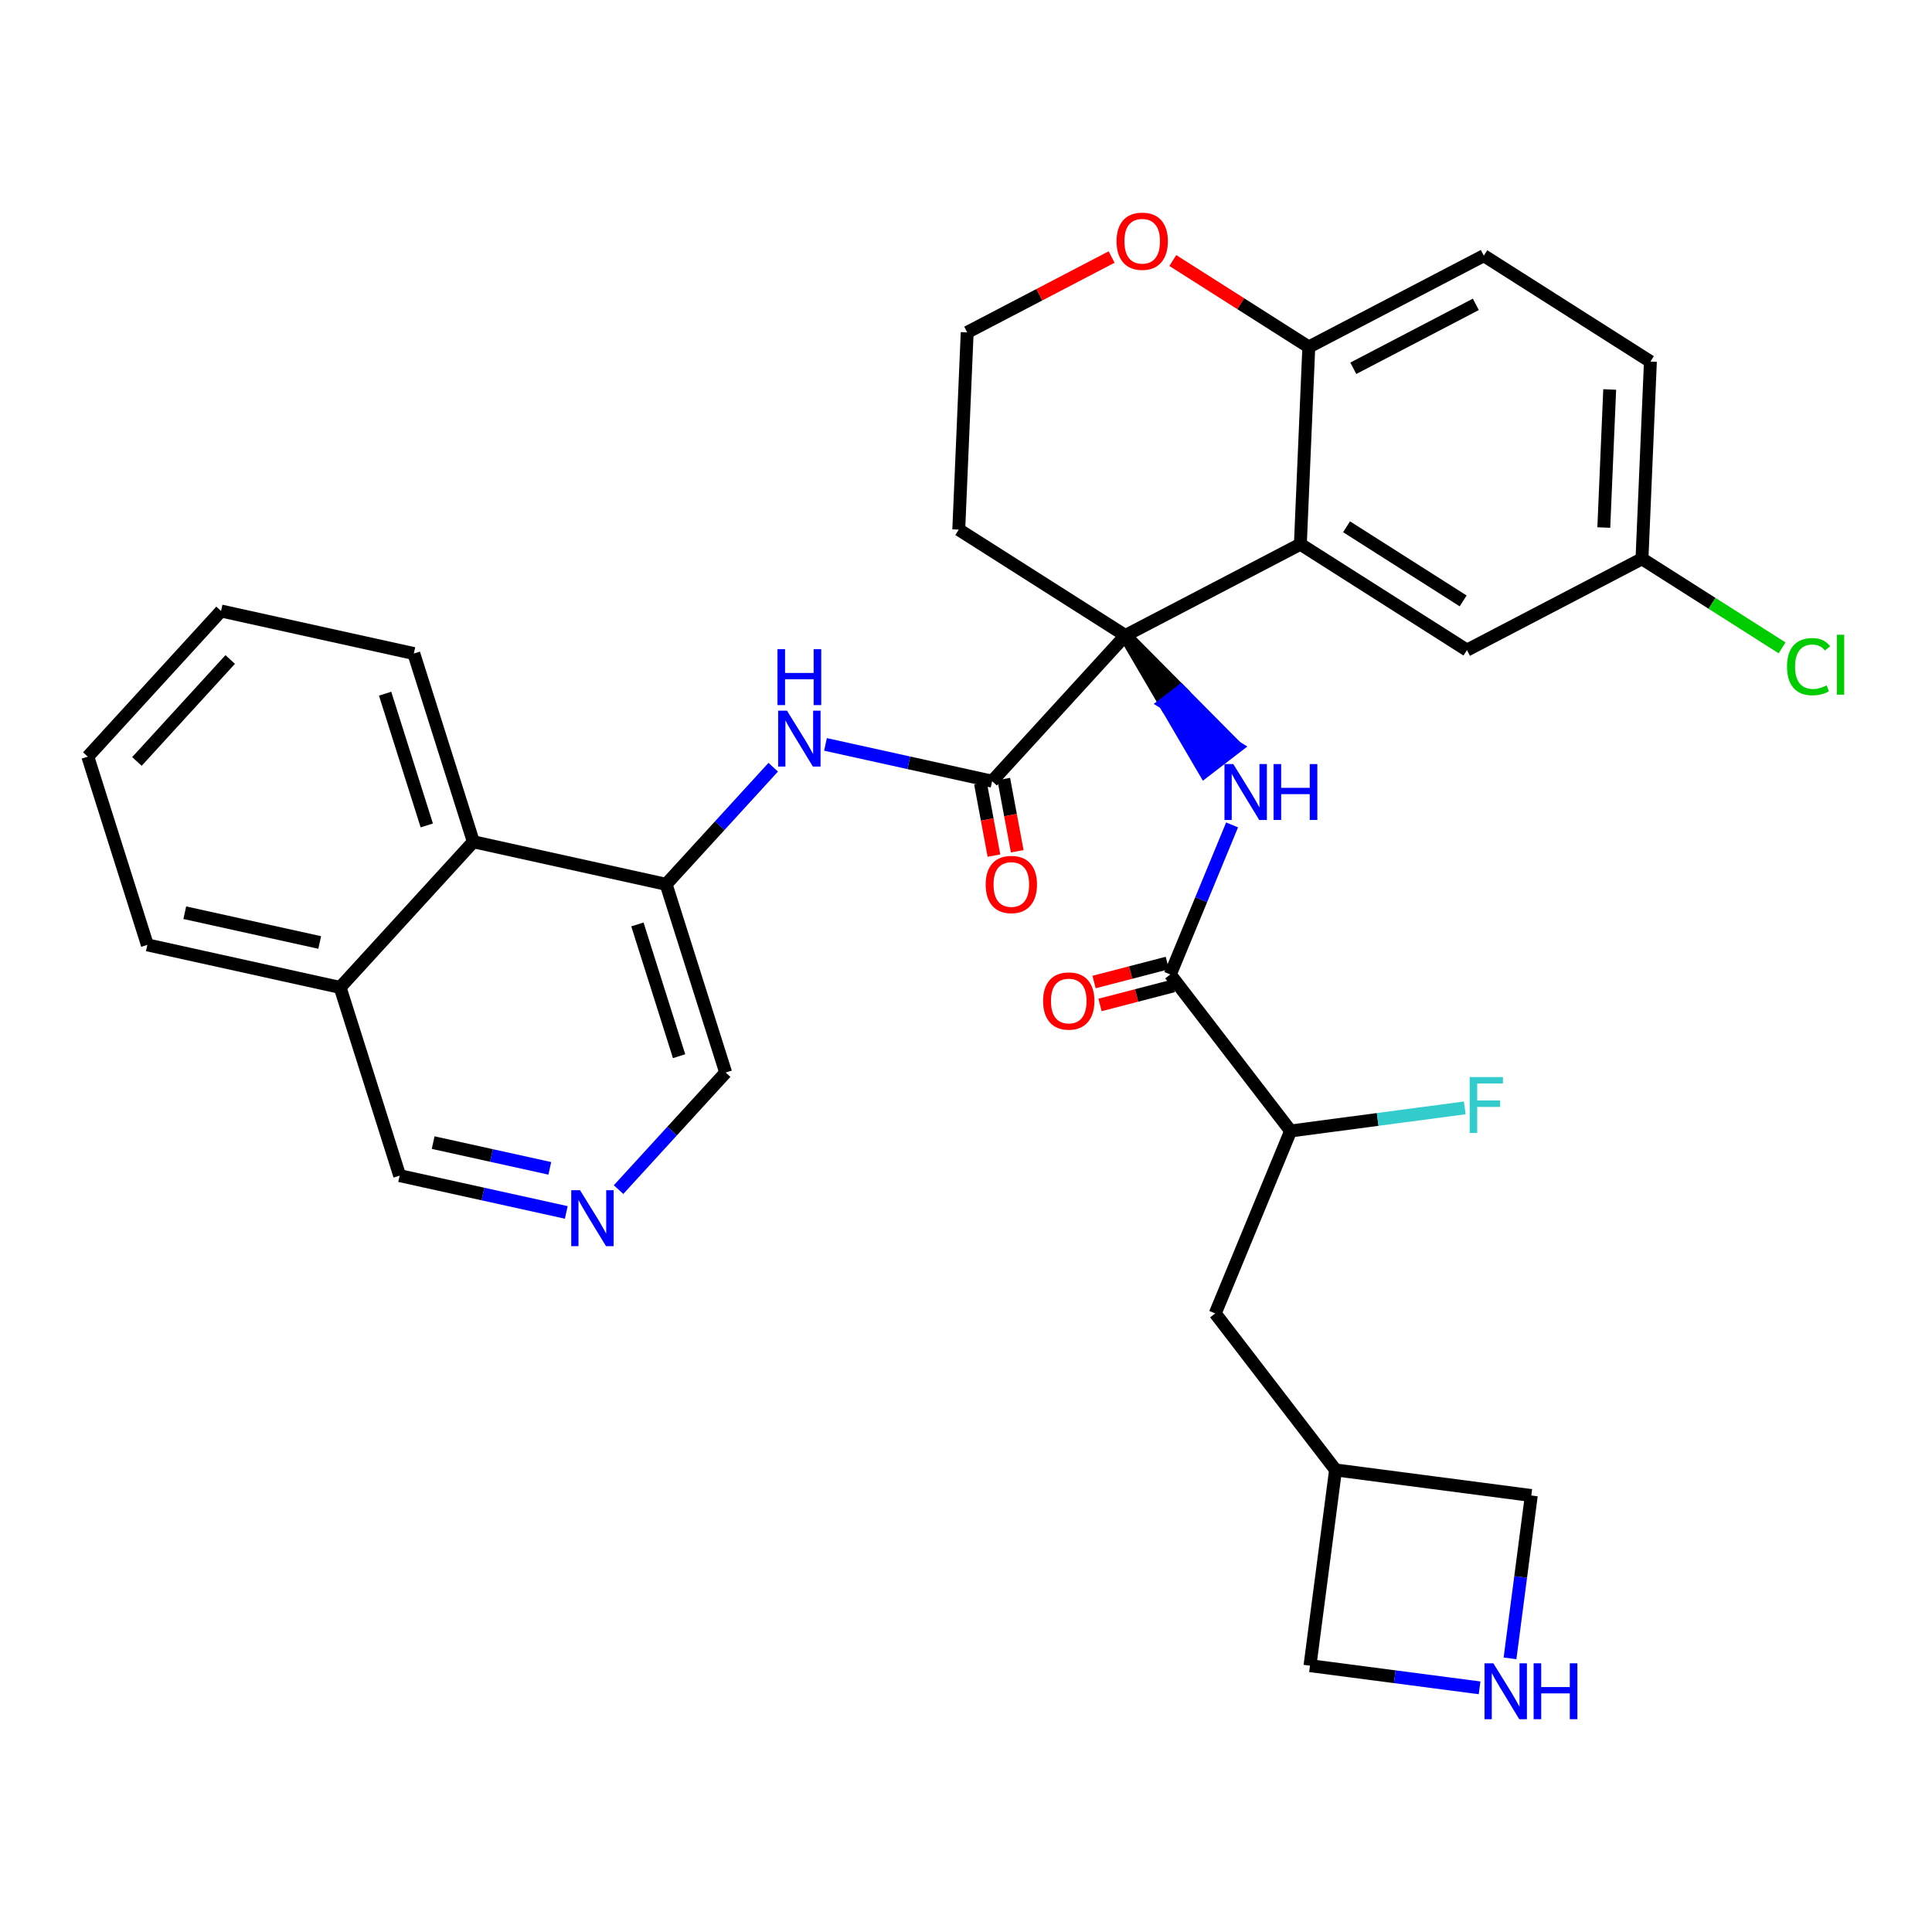 <?xml version='1.0' encoding='iso-8859-1'?>
<svg version='1.1' baseProfile='full'
              xmlns='http://www.w3.org/2000/svg'
                      xmlns:rdkit='http://www.rdkit.org/xml'
                      xmlns:xlink='http://www.w3.org/1999/xlink'
                  xml:space='preserve'
width='300px' height='300px' viewBox='0 0 300 300'>
<!-- END OF HEADER -->
<rect style='opacity:1.0;fill:#FFFFFF;stroke:none' width='300' height='300' x='0' y='0'> </rect>
<rect style='opacity:1.0;fill:#FFFFFF;stroke:none' width='300' height='300' x='0' y='0'> </rect>
<path class='bond-0 atom-0 atom-1' d='M 170.81,156.049 L 176.498,154.572' style='fill:none;fill-rule:evenodd;stroke:#FF0000;stroke-width:2.0px;stroke-linecap:butt;stroke-linejoin:miter;stroke-opacity:1' />
<path class='bond-0 atom-0 atom-1' d='M 176.498,154.572 L 182.185,153.095' style='fill:none;fill-rule:evenodd;stroke:#000000;stroke-width:2.0px;stroke-linecap:butt;stroke-linejoin:miter;stroke-opacity:1' />
<path class='bond-0 atom-0 atom-1' d='M 169.885,152.489 L 175.573,151.012' style='fill:none;fill-rule:evenodd;stroke:#FF0000;stroke-width:2.0px;stroke-linecap:butt;stroke-linejoin:miter;stroke-opacity:1' />
<path class='bond-0 atom-0 atom-1' d='M 175.573,151.012 L 181.261,149.535' style='fill:none;fill-rule:evenodd;stroke:#000000;stroke-width:2.0px;stroke-linecap:butt;stroke-linejoin:miter;stroke-opacity:1' />
<path class='bond-1 atom-1 atom-2' d='M 181.723,151.315 L 186.52,139.703' style='fill:none;fill-rule:evenodd;stroke:#000000;stroke-width:2.0px;stroke-linecap:butt;stroke-linejoin:miter;stroke-opacity:1' />
<path class='bond-1 atom-1 atom-2' d='M 186.52,139.703 L 191.318,128.091' style='fill:none;fill-rule:evenodd;stroke:#0000FF;stroke-width:2.0px;stroke-linecap:butt;stroke-linejoin:miter;stroke-opacity:1' />
<path class='bond-26 atom-1 atom-27' d='M 181.723,151.315 L 200.406,175.617' style='fill:none;fill-rule:evenodd;stroke:#000000;stroke-width:2.0px;stroke-linecap:butt;stroke-linejoin:miter;stroke-opacity:1' />
<path class='bond-2 atom-3 atom-2' d='M 174.744,98.683 L 180.908,109.214 L 183.338,107.346 Z' style='fill:#000000;fill-rule:evenodd;fill-opacity:1;stroke:#000000;stroke-width:2.0px;stroke-linecap:butt;stroke-linejoin:miter;stroke-opacity:1;' />
<path class='bond-2 atom-3 atom-2' d='M 180.908,109.214 L 191.931,116.009 L 187.071,119.746 Z' style='fill:#0000FF;fill-rule:evenodd;fill-opacity:1;stroke:#0000FF;stroke-width:2.0px;stroke-linecap:butt;stroke-linejoin:miter;stroke-opacity:1;' />
<path class='bond-2 atom-3 atom-2' d='M 180.908,109.214 L 183.338,107.346 L 191.931,116.009 Z' style='fill:#0000FF;fill-rule:evenodd;fill-opacity:1;stroke:#0000FF;stroke-width:2.0px;stroke-linecap:butt;stroke-linejoin:miter;stroke-opacity:1;' />
<path class='bond-3 atom-3 atom-4' d='M 174.744,98.683 L 154.056,121.302' style='fill:none;fill-rule:evenodd;stroke:#000000;stroke-width:2.0px;stroke-linecap:butt;stroke-linejoin:miter;stroke-opacity:1' />
<path class='bond-16 atom-3 atom-17' d='M 174.744,98.683 L 148.876,82.237' style='fill:none;fill-rule:evenodd;stroke:#000000;stroke-width:2.0px;stroke-linecap:butt;stroke-linejoin:miter;stroke-opacity:1' />
<path class='bond-33 atom-26 atom-3' d='M 201.921,84.503 L 174.744,98.683' style='fill:none;fill-rule:evenodd;stroke:#000000;stroke-width:2.0px;stroke-linecap:butt;stroke-linejoin:miter;stroke-opacity:1' />
<path class='bond-4 atom-4 atom-5' d='M 152.248,121.639 L 153.293,127.248' style='fill:none;fill-rule:evenodd;stroke:#000000;stroke-width:2.0px;stroke-linecap:butt;stroke-linejoin:miter;stroke-opacity:1' />
<path class='bond-4 atom-4 atom-5' d='M 153.293,127.248 L 154.338,132.857' style='fill:none;fill-rule:evenodd;stroke:#FF0000;stroke-width:2.0px;stroke-linecap:butt;stroke-linejoin:miter;stroke-opacity:1' />
<path class='bond-4 atom-4 atom-5' d='M 155.864,120.965 L 156.909,126.574' style='fill:none;fill-rule:evenodd;stroke:#000000;stroke-width:2.0px;stroke-linecap:butt;stroke-linejoin:miter;stroke-opacity:1' />
<path class='bond-4 atom-4 atom-5' d='M 156.909,126.574 L 157.954,132.183' style='fill:none;fill-rule:evenodd;stroke:#FF0000;stroke-width:2.0px;stroke-linecap:butt;stroke-linejoin:miter;stroke-opacity:1' />
<path class='bond-5 atom-4 atom-6' d='M 154.056,121.302 L 141.119,118.447' style='fill:none;fill-rule:evenodd;stroke:#000000;stroke-width:2.0px;stroke-linecap:butt;stroke-linejoin:miter;stroke-opacity:1' />
<path class='bond-5 atom-4 atom-6' d='M 141.119,118.447 L 128.182,115.591' style='fill:none;fill-rule:evenodd;stroke:#0000FF;stroke-width:2.0px;stroke-linecap:butt;stroke-linejoin:miter;stroke-opacity:1' />
<path class='bond-6 atom-6 atom-7' d='M 120.065,119.133 L 111.75,128.224' style='fill:none;fill-rule:evenodd;stroke:#0000FF;stroke-width:2.0px;stroke-linecap:butt;stroke-linejoin:miter;stroke-opacity:1' />
<path class='bond-6 atom-6 atom-7' d='M 111.75,128.224 L 103.435,137.315' style='fill:none;fill-rule:evenodd;stroke:#000000;stroke-width:2.0px;stroke-linecap:butt;stroke-linejoin:miter;stroke-opacity:1' />
<path class='bond-7 atom-7 atom-8' d='M 103.435,137.315 L 112.68,166.541' style='fill:none;fill-rule:evenodd;stroke:#000000;stroke-width:2.0px;stroke-linecap:butt;stroke-linejoin:miter;stroke-opacity:1' />
<path class='bond-7 atom-7 atom-8' d='M 98.977,143.547 L 105.448,164.006' style='fill:none;fill-rule:evenodd;stroke:#000000;stroke-width:2.0px;stroke-linecap:butt;stroke-linejoin:miter;stroke-opacity:1' />
<path class='bond-35 atom-16 atom-7' d='M 73.502,130.708 L 103.435,137.315' style='fill:none;fill-rule:evenodd;stroke:#000000;stroke-width:2.0px;stroke-linecap:butt;stroke-linejoin:miter;stroke-opacity:1' />
<path class='bond-8 atom-8 atom-9' d='M 112.68,166.541 L 104.365,175.632' style='fill:none;fill-rule:evenodd;stroke:#000000;stroke-width:2.0px;stroke-linecap:butt;stroke-linejoin:miter;stroke-opacity:1' />
<path class='bond-8 atom-8 atom-9' d='M 104.365,175.632 L 96.05,184.722' style='fill:none;fill-rule:evenodd;stroke:#0000FF;stroke-width:2.0px;stroke-linecap:butt;stroke-linejoin:miter;stroke-opacity:1' />
<path class='bond-9 atom-9 atom-10' d='M 87.933,188.264 L 74.996,185.409' style='fill:none;fill-rule:evenodd;stroke:#0000FF;stroke-width:2.0px;stroke-linecap:butt;stroke-linejoin:miter;stroke-opacity:1' />
<path class='bond-9 atom-9 atom-10' d='M 74.996,185.409 L 62.059,182.553' style='fill:none;fill-rule:evenodd;stroke:#000000;stroke-width:2.0px;stroke-linecap:butt;stroke-linejoin:miter;stroke-opacity:1' />
<path class='bond-9 atom-9 atom-10' d='M 85.374,181.421 L 76.317,179.422' style='fill:none;fill-rule:evenodd;stroke:#0000FF;stroke-width:2.0px;stroke-linecap:butt;stroke-linejoin:miter;stroke-opacity:1' />
<path class='bond-9 atom-9 atom-10' d='M 76.317,179.422 L 67.261,177.423' style='fill:none;fill-rule:evenodd;stroke:#000000;stroke-width:2.0px;stroke-linecap:butt;stroke-linejoin:miter;stroke-opacity:1' />
<path class='bond-10 atom-10 atom-11' d='M 62.059,182.553 L 52.814,153.327' style='fill:none;fill-rule:evenodd;stroke:#000000;stroke-width:2.0px;stroke-linecap:butt;stroke-linejoin:miter;stroke-opacity:1' />
<path class='bond-11 atom-11 atom-12' d='M 52.814,153.327 L 22.881,146.72' style='fill:none;fill-rule:evenodd;stroke:#000000;stroke-width:2.0px;stroke-linecap:butt;stroke-linejoin:miter;stroke-opacity:1' />
<path class='bond-11 atom-11 atom-12' d='M 49.645,146.349 L 28.692,141.725' style='fill:none;fill-rule:evenodd;stroke:#000000;stroke-width:2.0px;stroke-linecap:butt;stroke-linejoin:miter;stroke-opacity:1' />
<path class='bond-37 atom-16 atom-11' d='M 73.502,130.708 L 52.814,153.327' style='fill:none;fill-rule:evenodd;stroke:#000000;stroke-width:2.0px;stroke-linecap:butt;stroke-linejoin:miter;stroke-opacity:1' />
<path class='bond-12 atom-12 atom-13' d='M 22.881,146.72 L 13.636,117.494' style='fill:none;fill-rule:evenodd;stroke:#000000;stroke-width:2.0px;stroke-linecap:butt;stroke-linejoin:miter;stroke-opacity:1' />
<path class='bond-13 atom-13 atom-14' d='M 13.636,117.494 L 34.325,94.875' style='fill:none;fill-rule:evenodd;stroke:#000000;stroke-width:2.0px;stroke-linecap:butt;stroke-linejoin:miter;stroke-opacity:1' />
<path class='bond-13 atom-13 atom-14' d='M 21.263,118.239 L 35.745,102.405' style='fill:none;fill-rule:evenodd;stroke:#000000;stroke-width:2.0px;stroke-linecap:butt;stroke-linejoin:miter;stroke-opacity:1' />
<path class='bond-14 atom-14 atom-15' d='M 34.325,94.875 L 64.257,101.482' style='fill:none;fill-rule:evenodd;stroke:#000000;stroke-width:2.0px;stroke-linecap:butt;stroke-linejoin:miter;stroke-opacity:1' />
<path class='bond-15 atom-15 atom-16' d='M 64.257,101.482 L 73.502,130.708' style='fill:none;fill-rule:evenodd;stroke:#000000;stroke-width:2.0px;stroke-linecap:butt;stroke-linejoin:miter;stroke-opacity:1' />
<path class='bond-15 atom-15 atom-16' d='M 59.799,107.715 L 66.27,128.173' style='fill:none;fill-rule:evenodd;stroke:#000000;stroke-width:2.0px;stroke-linecap:butt;stroke-linejoin:miter;stroke-opacity:1' />
<path class='bond-17 atom-17 atom-18' d='M 148.876,82.237 L 150.185,51.611' style='fill:none;fill-rule:evenodd;stroke:#000000;stroke-width:2.0px;stroke-linecap:butt;stroke-linejoin:miter;stroke-opacity:1' />
<path class='bond-18 atom-18 atom-19' d='M 150.185,51.611 L 161.397,45.761' style='fill:none;fill-rule:evenodd;stroke:#000000;stroke-width:2.0px;stroke-linecap:butt;stroke-linejoin:miter;stroke-opacity:1' />
<path class='bond-18 atom-18 atom-19' d='M 161.397,45.761 L 172.61,39.911' style='fill:none;fill-rule:evenodd;stroke:#FF0000;stroke-width:2.0px;stroke-linecap:butt;stroke-linejoin:miter;stroke-opacity:1' />
<path class='bond-19 atom-19 atom-20' d='M 182.113,40.453 L 192.671,47.165' style='fill:none;fill-rule:evenodd;stroke:#FF0000;stroke-width:2.0px;stroke-linecap:butt;stroke-linejoin:miter;stroke-opacity:1' />
<path class='bond-19 atom-19 atom-20' d='M 192.671,47.165 L 203.23,53.878' style='fill:none;fill-rule:evenodd;stroke:#000000;stroke-width:2.0px;stroke-linecap:butt;stroke-linejoin:miter;stroke-opacity:1' />
<path class='bond-20 atom-20 atom-21' d='M 203.23,53.878 L 230.406,39.699' style='fill:none;fill-rule:evenodd;stroke:#000000;stroke-width:2.0px;stroke-linecap:butt;stroke-linejoin:miter;stroke-opacity:1' />
<path class='bond-20 atom-20 atom-21' d='M 210.142,57.186 L 229.166,47.261' style='fill:none;fill-rule:evenodd;stroke:#000000;stroke-width:2.0px;stroke-linecap:butt;stroke-linejoin:miter;stroke-opacity:1' />
<path class='bond-36 atom-26 atom-20' d='M 201.921,84.503 L 203.23,53.878' style='fill:none;fill-rule:evenodd;stroke:#000000;stroke-width:2.0px;stroke-linecap:butt;stroke-linejoin:miter;stroke-opacity:1' />
<path class='bond-21 atom-21 atom-22' d='M 230.406,39.699 L 256.274,56.145' style='fill:none;fill-rule:evenodd;stroke:#000000;stroke-width:2.0px;stroke-linecap:butt;stroke-linejoin:miter;stroke-opacity:1' />
<path class='bond-22 atom-22 atom-23' d='M 256.274,56.145 L 254.966,86.77' style='fill:none;fill-rule:evenodd;stroke:#000000;stroke-width:2.0px;stroke-linecap:butt;stroke-linejoin:miter;stroke-opacity:1' />
<path class='bond-22 atom-22 atom-23' d='M 249.953,60.477 L 249.037,81.915' style='fill:none;fill-rule:evenodd;stroke:#000000;stroke-width:2.0px;stroke-linecap:butt;stroke-linejoin:miter;stroke-opacity:1' />
<path class='bond-23 atom-23 atom-24' d='M 254.966,86.77 L 265.843,93.685' style='fill:none;fill-rule:evenodd;stroke:#000000;stroke-width:2.0px;stroke-linecap:butt;stroke-linejoin:miter;stroke-opacity:1' />
<path class='bond-23 atom-23 atom-24' d='M 265.843,93.685 L 276.72,100.601' style='fill:none;fill-rule:evenodd;stroke:#00CC00;stroke-width:2.0px;stroke-linecap:butt;stroke-linejoin:miter;stroke-opacity:1' />
<path class='bond-24 atom-23 atom-25' d='M 254.966,86.77 L 227.789,100.949' style='fill:none;fill-rule:evenodd;stroke:#000000;stroke-width:2.0px;stroke-linecap:butt;stroke-linejoin:miter;stroke-opacity:1' />
<path class='bond-25 atom-25 atom-26' d='M 227.789,100.949 L 201.921,84.503' style='fill:none;fill-rule:evenodd;stroke:#000000;stroke-width:2.0px;stroke-linecap:butt;stroke-linejoin:miter;stroke-opacity:1' />
<path class='bond-25 atom-25 atom-26' d='M 227.198,93.309 L 209.09,81.797' style='fill:none;fill-rule:evenodd;stroke:#000000;stroke-width:2.0px;stroke-linecap:butt;stroke-linejoin:miter;stroke-opacity:1' />
<path class='bond-27 atom-27 atom-28' d='M 200.406,175.617 L 213.926,173.824' style='fill:none;fill-rule:evenodd;stroke:#000000;stroke-width:2.0px;stroke-linecap:butt;stroke-linejoin:miter;stroke-opacity:1' />
<path class='bond-27 atom-27 atom-28' d='M 213.926,173.824 L 227.446,172.031' style='fill:none;fill-rule:evenodd;stroke:#33CCCC;stroke-width:2.0px;stroke-linecap:butt;stroke-linejoin:miter;stroke-opacity:1' />
<path class='bond-28 atom-27 atom-29' d='M 200.406,175.617 L 188.702,203.948' style='fill:none;fill-rule:evenodd;stroke:#000000;stroke-width:2.0px;stroke-linecap:butt;stroke-linejoin:miter;stroke-opacity:1' />
<path class='bond-29 atom-29 atom-30' d='M 188.702,203.948 L 207.385,228.249' style='fill:none;fill-rule:evenodd;stroke:#000000;stroke-width:2.0px;stroke-linecap:butt;stroke-linejoin:miter;stroke-opacity:1' />
<path class='bond-30 atom-30 atom-31' d='M 207.385,228.249 L 203.412,258.644' style='fill:none;fill-rule:evenodd;stroke:#000000;stroke-width:2.0px;stroke-linecap:butt;stroke-linejoin:miter;stroke-opacity:1' />
<path class='bond-34 atom-33 atom-30' d='M 237.78,232.222 L 207.385,228.249' style='fill:none;fill-rule:evenodd;stroke:#000000;stroke-width:2.0px;stroke-linecap:butt;stroke-linejoin:miter;stroke-opacity:1' />
<path class='bond-31 atom-31 atom-32' d='M 203.412,258.644 L 216.581,260.365' style='fill:none;fill-rule:evenodd;stroke:#000000;stroke-width:2.0px;stroke-linecap:butt;stroke-linejoin:miter;stroke-opacity:1' />
<path class='bond-31 atom-31 atom-32' d='M 216.581,260.365 L 229.749,262.087' style='fill:none;fill-rule:evenodd;stroke:#0000FF;stroke-width:2.0px;stroke-linecap:butt;stroke-linejoin:miter;stroke-opacity:1' />
<path class='bond-32 atom-32 atom-33' d='M 234.475,257.51 L 236.127,244.866' style='fill:none;fill-rule:evenodd;stroke:#0000FF;stroke-width:2.0px;stroke-linecap:butt;stroke-linejoin:miter;stroke-opacity:1' />
<path class='bond-32 atom-32 atom-33' d='M 236.127,244.866 L 237.78,232.222' style='fill:none;fill-rule:evenodd;stroke:#000000;stroke-width:2.0px;stroke-linecap:butt;stroke-linejoin:miter;stroke-opacity:1' />
<path  class='atom-0' d='M 161.971 155.434
Q 161.971 153.349, 163.001 152.184
Q 164.03 151.02, 165.956 151.02
Q 167.881 151.02, 168.91 152.184
Q 169.94 153.349, 169.94 155.434
Q 169.94 157.543, 168.898 158.744
Q 167.856 159.934, 165.956 159.934
Q 164.043 159.934, 163.001 158.744
Q 161.971 157.555, 161.971 155.434
M 165.956 158.953
Q 167.28 158.953, 167.991 158.07
Q 168.714 157.175, 168.714 155.434
Q 168.714 153.729, 167.991 152.871
Q 167.28 152.001, 165.956 152.001
Q 164.631 152.001, 163.908 152.859
Q 163.197 153.717, 163.197 155.434
Q 163.197 157.187, 163.908 158.07
Q 164.631 158.953, 165.956 158.953
' fill='#FF0000'/>
<path  class='atom-2' d='M 191.508 118.644
L 194.353 123.242
Q 194.635 123.696, 195.089 124.517
Q 195.542 125.339, 195.567 125.388
L 195.567 118.644
L 196.72 118.644
L 196.72 127.325
L 195.53 127.325
L 192.477 122.298
Q 192.122 121.709, 191.741 121.035
Q 191.374 120.36, 191.263 120.152
L 191.263 127.325
L 190.135 127.325
L 190.135 118.644
L 191.508 118.644
' fill='#0000FF'/>
<path  class='atom-2' d='M 197.762 118.644
L 198.939 118.644
L 198.939 122.335
L 203.377 122.335
L 203.377 118.644
L 204.555 118.644
L 204.555 127.325
L 203.377 127.325
L 203.377 123.315
L 198.939 123.315
L 198.939 127.325
L 197.762 127.325
L 197.762 118.644
' fill='#0000FF'/>
<path  class='atom-5' d='M 153.054 137.342
Q 153.054 135.257, 154.084 134.092
Q 155.114 132.927, 157.039 132.927
Q 158.964 132.927, 159.994 134.092
Q 161.024 135.257, 161.024 137.342
Q 161.024 139.451, 159.982 140.652
Q 158.94 141.841, 157.039 141.841
Q 155.126 141.841, 154.084 140.652
Q 153.054 139.463, 153.054 137.342
M 157.039 140.861
Q 158.363 140.861, 159.075 139.978
Q 159.798 139.083, 159.798 137.342
Q 159.798 135.637, 159.075 134.779
Q 158.363 133.908, 157.039 133.908
Q 155.715 133.908, 154.992 134.767
Q 154.28 135.625, 154.28 137.342
Q 154.28 139.095, 154.992 139.978
Q 155.715 140.861, 157.039 140.861
' fill='#FF0000'/>
<path  class='atom-6' d='M 122.204 110.355
L 125.049 114.953
Q 125.331 115.406, 125.785 116.228
Q 126.238 117.049, 126.263 117.098
L 126.263 110.355
L 127.415 110.355
L 127.415 119.036
L 126.226 119.036
L 123.173 114.009
Q 122.817 113.42, 122.437 112.746
Q 122.069 112.071, 121.959 111.863
L 121.959 119.036
L 120.831 119.036
L 120.831 110.355
L 122.204 110.355
' fill='#0000FF'/>
<path  class='atom-6' d='M 120.727 100.806
L 121.904 100.806
L 121.904 104.496
L 126.342 104.496
L 126.342 100.806
L 127.52 100.806
L 127.52 109.487
L 126.342 109.487
L 126.342 105.477
L 121.904 105.477
L 121.904 109.487
L 120.727 109.487
L 120.727 100.806
' fill='#0000FF'/>
<path  class='atom-9' d='M 90.073 184.819
L 92.918 189.417
Q 93.2 189.871, 93.653 190.693
Q 94.107 191.514, 94.131 191.563
L 94.131 184.819
L 95.284 184.819
L 95.284 193.5
L 94.095 193.5
L 91.041 188.473
Q 90.686 187.885, 90.306 187.21
Q 89.938 186.536, 89.828 186.327
L 89.828 193.5
L 88.7 193.5
L 88.7 184.819
L 90.073 184.819
' fill='#0000FF'/>
<path  class='atom-19' d='M 173.377 37.456
Q 173.377 35.372, 174.406 34.207
Q 175.436 33.042, 177.361 33.042
Q 179.287 33.042, 180.316 34.207
Q 181.346 35.372, 181.346 37.456
Q 181.346 39.565, 180.304 40.767
Q 179.262 41.956, 177.361 41.956
Q 175.449 41.956, 174.406 40.767
Q 173.377 39.578, 173.377 37.456
M 177.361 40.975
Q 178.686 40.975, 179.397 40.093
Q 180.12 39.198, 180.12 37.456
Q 180.12 35.752, 179.397 34.894
Q 178.686 34.023, 177.361 34.023
Q 176.037 34.023, 175.314 34.882
Q 174.603 35.74, 174.603 37.456
Q 174.603 39.21, 175.314 40.093
Q 176.037 40.975, 177.361 40.975
' fill='#FF0000'/>
<path  class='atom-24' d='M 277.486 103.516
Q 277.486 101.358, 278.492 100.23
Q 279.51 99.09, 281.435 99.09
Q 283.225 99.09, 284.181 100.353
L 283.372 101.015
Q 282.673 100.096, 281.435 100.096
Q 280.123 100.096, 279.424 100.978
Q 278.737 101.849, 278.737 103.516
Q 278.737 105.233, 279.448 106.116
Q 280.172 106.999, 281.569 106.999
Q 282.526 106.999, 283.642 106.422
L 283.985 107.342
Q 283.531 107.636, 282.845 107.808
Q 282.158 107.98, 281.398 107.98
Q 279.51 107.98, 278.492 106.827
Q 277.486 105.674, 277.486 103.516
' fill='#00CC00'/>
<path  class='atom-24' d='M 285.236 98.563
L 286.364 98.563
L 286.364 107.869
L 285.236 107.869
L 285.236 98.563
' fill='#00CC00'/>
<path  class='atom-28' d='M 228.213 167.247
L 233.375 167.247
L 233.375 168.24
L 229.378 168.24
L 229.378 170.876
L 232.933 170.876
L 232.933 171.882
L 229.378 171.882
L 229.378 175.928
L 228.213 175.928
L 228.213 167.247
' fill='#33CCCC'/>
<path  class='atom-32' d='M 231.888 258.277
L 234.733 262.875
Q 235.015 263.328, 235.469 264.15
Q 235.922 264.971, 235.947 265.02
L 235.947 258.277
L 237.099 258.277
L 237.099 266.958
L 235.91 266.958
L 232.857 261.93
Q 232.501 261.342, 232.121 260.668
Q 231.753 259.993, 231.643 259.785
L 231.643 266.958
L 230.515 266.958
L 230.515 258.277
L 231.888 258.277
' fill='#0000FF'/>
<path  class='atom-32' d='M 238.142 258.277
L 239.319 258.277
L 239.319 261.967
L 243.757 261.967
L 243.757 258.277
L 244.934 258.277
L 244.934 266.958
L 243.757 266.958
L 243.757 262.948
L 239.319 262.948
L 239.319 266.958
L 238.142 266.958
L 238.142 258.277
' fill='#0000FF'/>
</svg>
